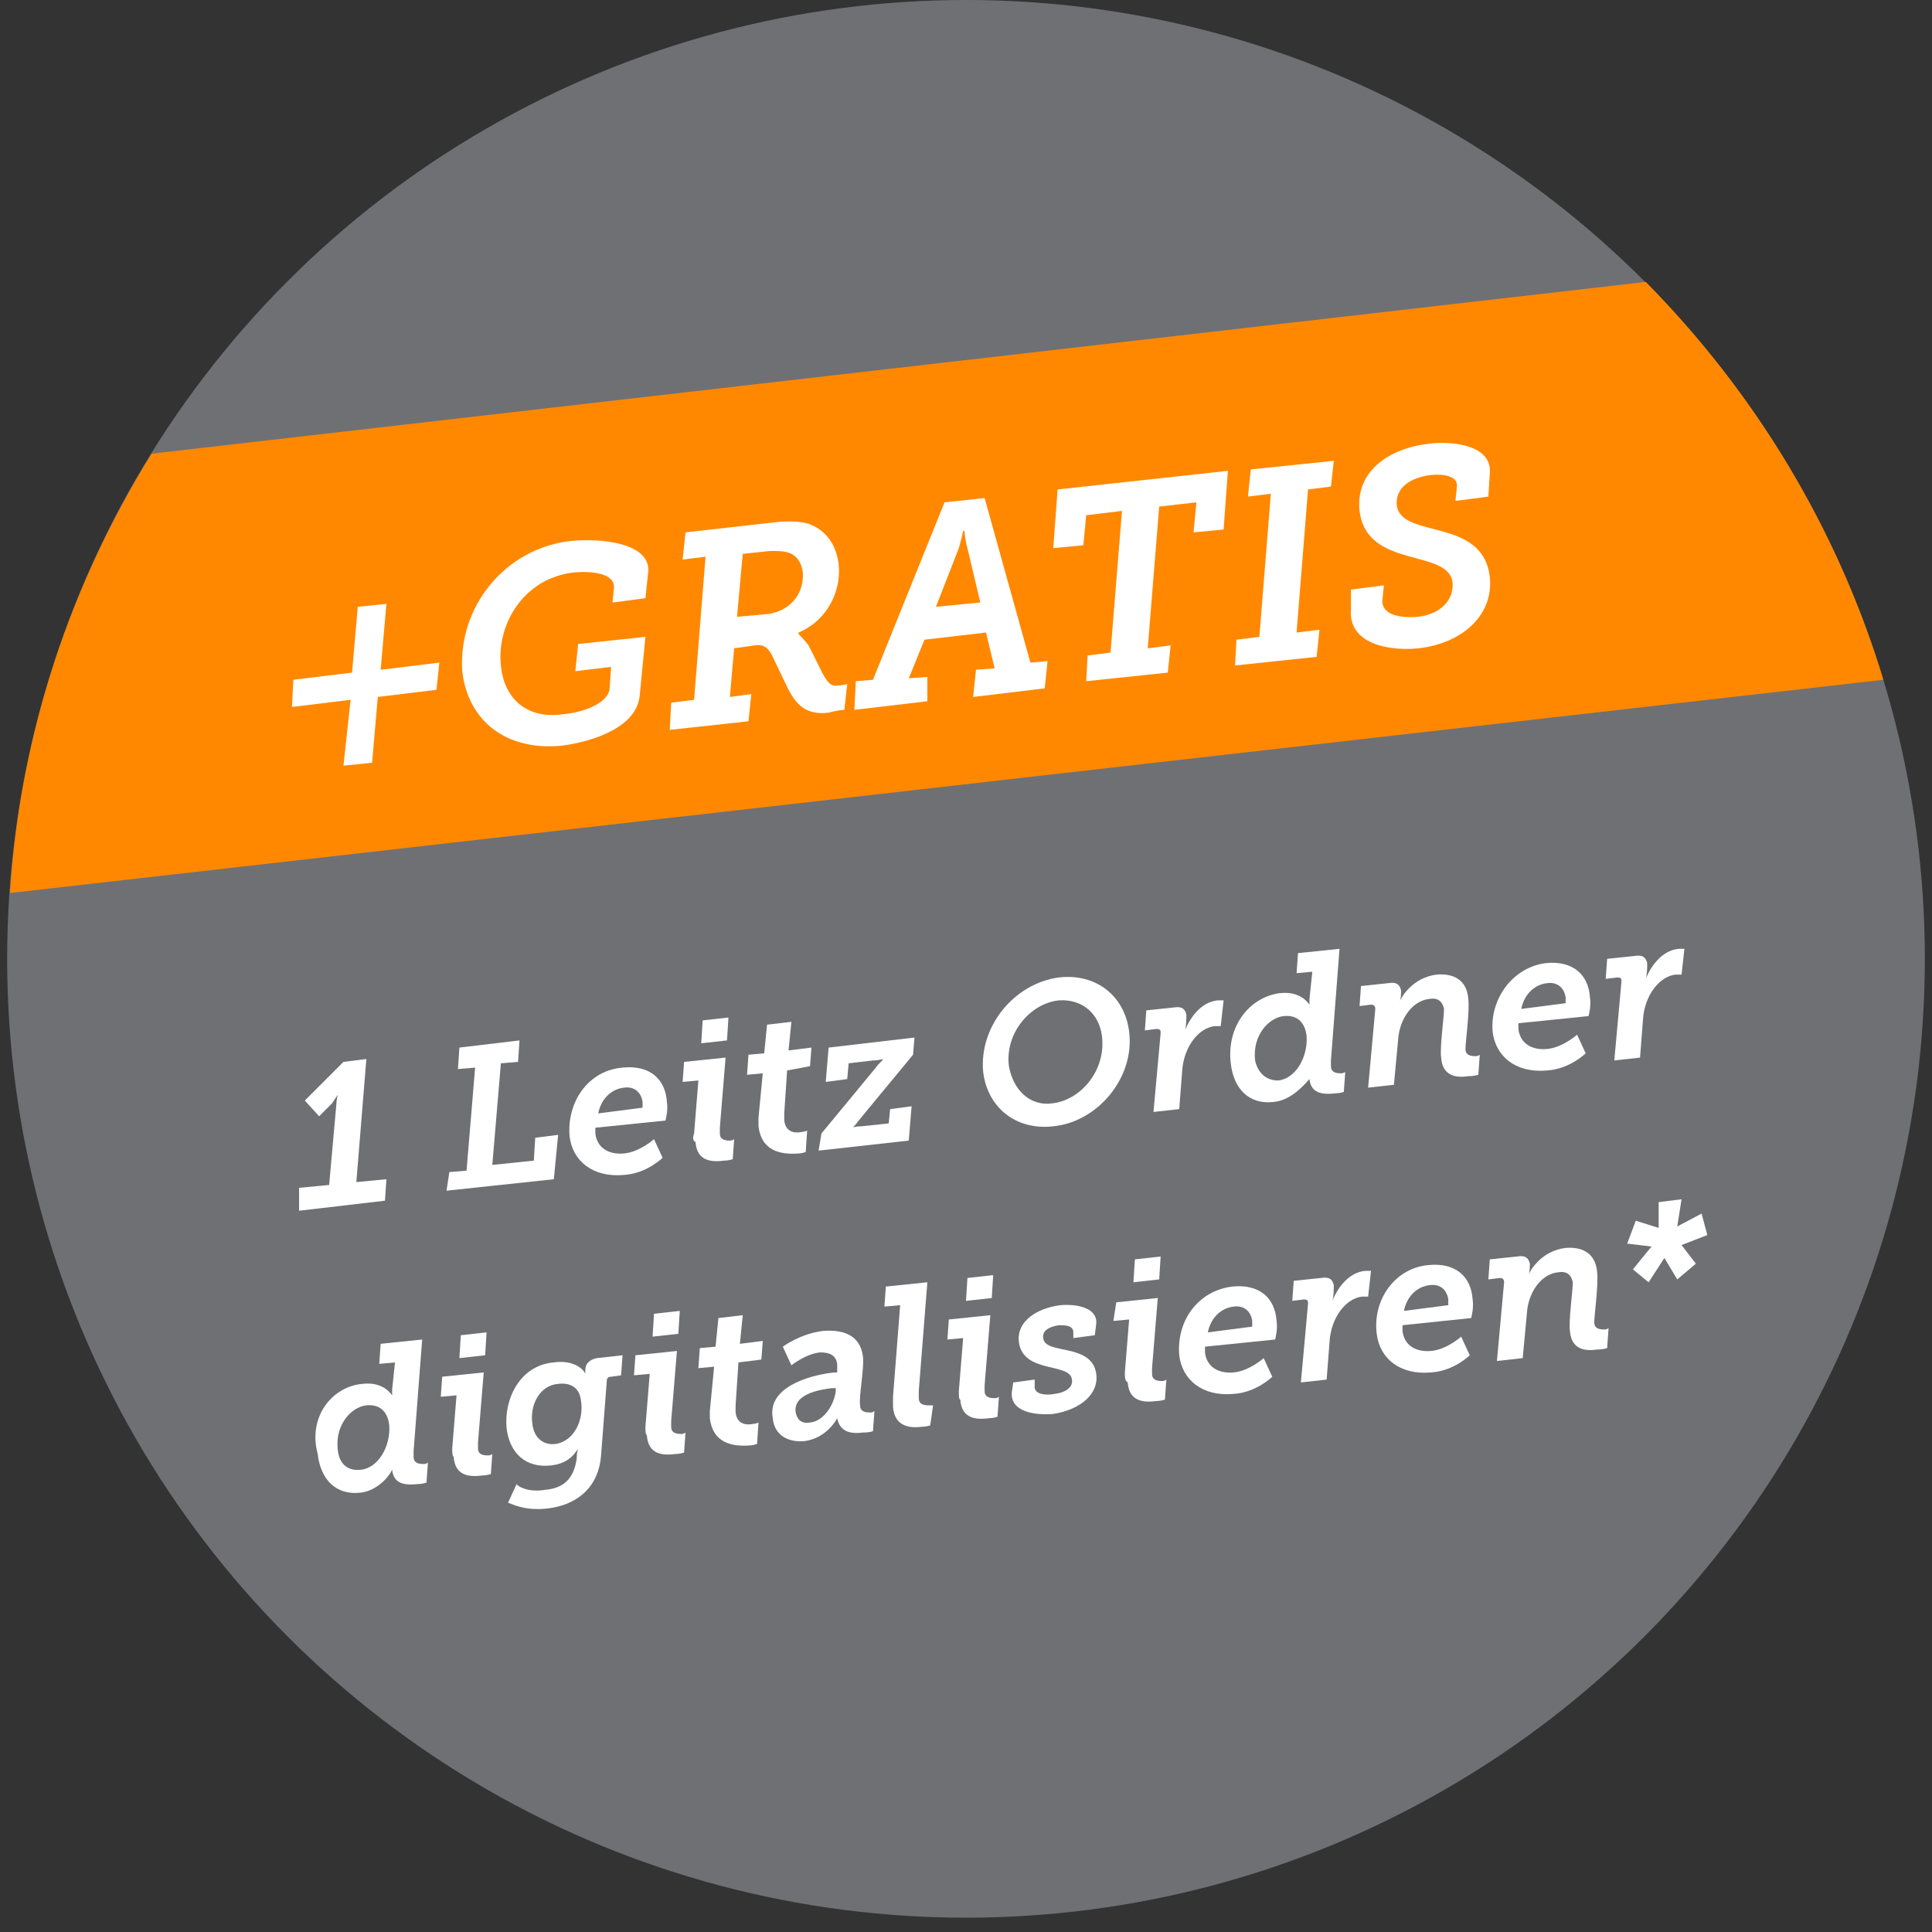 <?xml version="1.0" encoding="utf-8"?>
<!-- Generator: Adobe Illustrator 19.2.1, SVG Export Plug-In . SVG Version: 6.00 Build 0)  -->
<svg version="1.1" id="Ebene_1" xmlns="http://www.w3.org/2000/svg" xmlns:xlink="http://www.w3.org/1999/xlink" x="0px" y="0px"
	 viewBox="0 0 135 135" style="enable-background:new 0 0 135 135;" xml:space="preserve">
<rect x="0" y="0" width="135" height="135" fill="#333333" stroke="none"/>
<style type="text/css">
	.st0{fill:#6F7074;}
	.st1{fill:#FF8800;}
	.st2{fill:#FFFFFF;}
</style>
<circle class="st0" cx="67.5" cy="67" r="67"/>
<path class="st1" d="M0.7,62.4l130.9-14.9c-3.2-10.6-9-20.1-16.6-27.8L10.6,31.7C5,40.7,1.4,51.2,0.7,62.4z"/>
<g>
	<path class="st2" d="M24.5,48.9l-4.1,0.5l0.1-1.9l4.1-0.5l0.4-4.6l2-0.2l-0.4,4.6l4.1-0.5l-0.2,1.9l-4.1,0.5l-0.4,4.6l-2,0.2
		L24.5,48.9z"/>
	<path class="st2" d="M39.9,37.8c2-0.2,5.5,0.1,5.4,2.1l-0.2,1.9l-2.3,0.3l0.1-1c0.1-1.1-1.7-1.2-2.8-1.1c-3.5,0.4-5.4,3.6-5.1,6.5
		c0.2,2.2,1.7,3.8,4.4,3.4c1.2-0.1,3.1-0.7,3.2-1.8l0.1-1.5l-2.5,0.3l0.2-1.9l4.7-0.5l-0.4,4.1c-0.2,2.2-3.2,3.2-5.4,3.5
		c-3.9,0.4-6.6-1.7-7-5.2C32,42.4,35.3,38.3,39.9,37.8z"/>
	<path class="st2" d="M46.9,49.1l1.6-0.2l0.8-10l-1.6,0.2l0.2-1.9l6.2-0.7c0.9-0.1,1.7-0.1,2.4,0.1c1.1,0.4,1.9,1.3,2.1,2.8
		c0.2,1.8-0.7,3.9-2.8,4.8l0,0.1c0,0,0.4,0.4,0.7,0.8l1,2c0.3,0.5,0.5,0.9,1.1,0.8c0.2,0,0.6-0.1,0.6-0.1L59,49.6
		c-0.2,0-0.8,0.1-1.1,0.2c-1.7,0.2-2.3-0.7-2.8-1.6l-1.2-2.5c-0.3-0.5-0.6-0.7-1.2-0.6l-1.4,0.2l-0.3,3.4l1.5-0.2l-0.2,1.9L46.8,51
		L46.9,49.1z M53.7,42.9c1.4-0.2,2.5-1.3,2.4-2.9c-0.1-0.7-0.4-1.1-0.8-1.3c-0.4-0.2-0.9-0.2-1.5-0.2l-1.9,0.2l-0.4,4.4L53.7,42.9z"
		/>
	<path class="st2" d="M59.8,47.6l1.2-0.1l5-12.4l2.8-0.3L72,46.3l1.2-0.1l-0.2,1.9l-5,0.6l0.2-1.9l1.3-0.1l-0.6-2.5l-4.3,0.5
		l-1.1,2.7l1.3-0.1L64.8,49l-5.1,0.6L59.8,47.6z M68.5,42.1l-0.9-3.8c-0.2-0.7-0.2-1.2-0.2-1.2l-0.1,0c0,0-0.1,0.5-0.3,1.2l-1.6,4.1
		L68.5,42.1z"/>
	<path class="st2" d="M76,45.8l1.6-0.2l0.8-9.9L75.9,36l-0.2,2.1l-2.1,0.2l0.3-4.1l11.9-1.3L85.5,37l-2.1,0.2l0.2-2.1l-2.6,0.3
		l-0.8,9.9l1.6-0.2l-0.2,1.9l-5.7,0.6L76,45.8z"/>
	<path class="st2" d="M86.4,44.7l1.6-0.2l0.8-10l-1.6,0.2l0.2-1.9l5.8-0.6L93,34l-1.6,0.2l-0.8,10l1.6-0.2L92,45.9l-5.7,0.6
		L86.4,44.7z"/>
	<path class="st2" d="M94.4,41.2l2.3-0.3l-0.1,1c-0.1,1.1,1.3,1.3,2.5,1.2c1.6-0.2,2.5-1.2,2.4-2.4c-0.3-2.4-6-0.9-6.5-5
		c-0.3-2.8,2.1-4.4,4.9-4.7c1.6-0.2,4.4,0.1,4.2,2.1l-0.1,1.6l-2.3,0.3l0.1-1c0.1-0.8-1.1-0.9-1.9-0.8c-1.4,0.2-2.4,0.9-2.3,2.1
		c0.3,2.4,6,0.8,6.5,5c0.3,2.8-2.1,4.7-5,5c-1.8,0.2-4.9-0.2-4.7-2.7L94.4,41.2z"/>
</g>
<g>
	<path class="st2" d="M20.9,83l2.1-0.2l0.5-5.6c0-0.3,0.1-0.7,0.1-0.7l0,0c0,0-0.2,0.3-0.4,0.6l-0.9,0.9l-1-1.1l2.7-2.7l1.6-0.2
		l-0.7,8.6l2.1-0.2l-0.1,1.5l-6,0.7L20.9,83z"/>
	<path class="st2" d="M31.4,81.9l1.2-0.1l0.6-7.2l-1.2,0.1l0.1-1.5l4.2-0.5l-0.1,1.5L35,74.3l-0.6,7.1l2.9-0.3l0.1-1.6l1.6-0.2
		l-0.3,3.1l-7.5,0.8L31.4,81.9z"/>
	<path class="st2" d="M43.5,74.6c1.9-0.2,3,0.8,3.1,2.4c0.1,0.6-0.1,1.3-0.1,1.3l-4.9,0.5c0,0,0,0.2,0,0.4c0.1,0.9,0.8,1.5,2,1.4
		c1.1-0.1,2.1-1,2.1-1l0.6,1.3c0,0-1.1,1.1-2.7,1.2c-2.2,0.2-3.6-1-3.8-2.7C39.6,77,41.1,74.8,43.5,74.6z M44.9,77.4
		c0,0,0-0.2,0-0.4c-0.1-0.7-0.6-1.1-1.3-1c-0.9,0.1-1.6,0.8-1.8,1.8L44.9,77.4z"/>
	<path class="st2" d="M48.5,79.2l0.3-3.7l-1.1,0.1l0.1-1.4l2.9-0.3l-0.4,4.9c0,0.1,0,0.3,0,0.4c0,0.4,0.3,0.5,0.7,0.5
		c0.2,0,0.3-0.1,0.3-0.1l-0.1,1.4c0,0-0.3,0.1-0.6,0.1c-0.8,0.1-1.9,0.1-2-1.3C48.4,79.7,48.4,79.5,48.5,79.2z M49.1,71.3l1.8-0.2
		l-0.1,1.6L49,72.9L49.1,71.3z"/>
	<path class="st2" d="M53,78.1l0.3-3.1l-1.1,0.1l0.1-1.4l1.1-0.1l0.2-2l1.7-0.2l-0.2,2l1.6-0.2l-0.1,1.3L55,74.8l-0.2,3
		c0,0.2,0,0.4,0,0.5c0.1,0.8,0.7,0.9,1.2,0.8c0.2,0,0.4-0.1,0.4-0.1l-0.1,1.5c0,0-0.3,0.1-0.5,0.1c-1.3,0.1-2.6-0.2-2.8-1.9
		C53,78.5,53,78.3,53,78.1z"/>
	<path class="st2" d="M57.4,79.2l3.8-4.6c0.2-0.3,0.5-0.5,0.5-0.6l0,0c0,0-0.3,0.1-0.7,0.1l-1.7,0.2l-0.1,1.1l-1.5,0.2l0.2-2.4
		l6-0.7l-0.1,1.2l-3.8,4.6c-0.2,0.3-0.5,0.6-0.5,0.5l0,0c0,0,0.3-0.1,0.7-0.1l1.9-0.2l0.1-1l1.5-0.2l-0.2,2.4l-6.3,0.7L57.4,79.2z"
		/>
	<path class="st2" d="M74,68.3c2.6-0.3,4.6,1.3,4.9,3.8c0.4,3.2-2.2,6.3-5.3,6.6C71,79,69,77.4,68.7,74.9
		C68.4,71.7,70.9,68.7,74,68.3z M73.5,77.1c2-0.2,3.8-2.3,3.5-4.7c-0.2-1.6-1.4-2.6-3-2.5c-2,0.2-3.8,2.3-3.5,4.6
		C70.8,76.2,72,77.3,73.5,77.1z"/>
	<path class="st2" d="M81.1,72.2c0-0.2,0-0.3-0.3-0.3L80,72l0.1-1.4l1.9-0.2c0.6-0.1,0.8,0.1,0.9,0.5c0,0.2,0,0.8-0.1,1.1l0,0
		c0.4-1,1.2-2,2.3-2.1c0.2,0,0.4,0,0.4,0l-0.2,1.8c0,0-0.2,0-0.4,0c-1.1,0.1-2.2,1.4-2.3,3.2l-0.2,2.6l-1.8,0.2L81.1,72.2z"/>
	<path class="st2" d="M89.4,69.4c0.8-0.1,1.6,0.1,2.1,0.8l0,0c0,0,0-0.2,0-0.4l0.2-1.9L90.6,68l0.1-1.4l2.9-0.3l-0.6,7.8
		c0,0.1,0,0.3,0,0.4c0,0.4,0.3,0.5,0.7,0.5c0.2,0,0.3-0.1,0.3-0.1l-0.1,1.4c0,0-0.3,0.1-0.6,0.1c-0.9,0.1-1.7,0-1.8-1l0,0
		C90.8,76.2,90,76.9,89,77c-1.7,0.2-2.8-0.9-3-2.7C85.7,71.7,87.3,69.7,89.4,69.4z M89.3,75.5c1.2-0.1,2.1-1.6,2-3.1
		c-0.1-0.9-0.6-1.5-1.6-1.4c-1,0.1-2.2,1.3-2,3.1C87.9,75,88.5,75.5,89.3,75.5z"/>
	<path class="st2" d="M96.1,70.5c0-0.2-0.1-0.3-0.3-0.3L95,70.3l0.1-1.4l1.9-0.2c0.6-0.1,0.8,0.1,0.9,0.5c0,0.2,0,0.6-0.1,0.8l0,0
		c0.1-0.3,0.9-1.7,2.6-1.9c1.2-0.1,2.1,0.4,2.2,1.7c0.1,0.9-0.2,3-0.2,3.5c0,0.4,0.3,0.5,0.7,0.5c0.2,0,0.3-0.1,0.3-0.1l-0.1,1.4
		c0,0-0.3,0.1-0.7,0.1c-0.7,0.1-1.8,0.1-1.9-1.3c-0.1-0.7,0.2-2.8,0.2-3.4c-0.1-0.5-0.4-0.8-1-0.7c-1.2,0.1-2.1,1.4-2.2,2.8
		l-0.3,3.2l-1.8,0.2L96.1,70.5z"/>
	<path class="st2" d="M108,67.3c1.9-0.2,3,0.8,3.1,2.4c0.1,0.6-0.1,1.3-0.1,1.3l-4.9,0.5c0,0,0,0.2,0,0.4c0.1,0.9,0.8,1.5,2,1.4
		c1.1-0.1,2.1-1,2.1-1l0.6,1.3c0,0-1.1,1.1-2.7,1.2c-2.2,0.2-3.6-1-3.8-2.7C104.1,69.8,105.7,67.6,108,67.3z M109.4,70.1
		c0,0,0-0.2,0-0.4c-0.1-0.7-0.6-1.1-1.3-1c-0.9,0.1-1.6,0.8-1.8,1.8L109.4,70.1z"/>
	<path class="st2" d="M113.3,68.6c0-0.2,0-0.3-0.3-0.3l-0.8,0.1l0.1-1.4l1.9-0.2c0.6-0.1,0.8,0.1,0.9,0.5c0,0.2,0,0.8-0.1,1.1l0,0
		c0.4-1,1.2-2,2.3-2.1c0.2,0,0.4,0,0.4,0l-0.2,1.8c0,0-0.2,0-0.4,0c-1.1,0.1-2.2,1.4-2.3,3.2l-0.2,2.6l-1.8,0.2L113.3,68.6z"/>
</g>
<g>
	<path class="st2" d="M25.3,96.7c0.8-0.1,1.6,0.1,2.1,0.8l0,0c0,0,0-0.2,0-0.4l0.2-1.9l-1.1,0.1l0.1-1.4l2.9-0.3l-0.6,7.8
		c0,0.1,0,0.3,0,0.4c0,0.4,0.3,0.5,0.7,0.5c0.2,0,0.3-0.1,0.3-0.1l-0.1,1.4c0,0-0.3,0.1-0.6,0.1c-0.9,0.1-1.7,0-1.8-1l0,0
		c-0.4,0.8-1.3,1.5-2.2,1.6c-1.7,0.2-2.8-0.9-3-2.7C21.5,99,23.2,96.9,25.3,96.7z M25.2,102.7c1.2-0.1,2.1-1.6,2-3.1
		c-0.1-0.9-0.6-1.5-1.6-1.4c-1,0.1-2.2,1.3-2,3.1C23.7,102.3,24.3,102.8,25.2,102.7z"/>
	<path class="st2" d="M31.6,101.2l0.3-3.7l-1.1,0.1l0.1-1.4l2.9-0.3l-0.4,4.9c0,0.1,0,0.3,0,0.4c0,0.4,0.3,0.5,0.7,0.5
		c0.2,0,0.3-0.1,0.3-0.1l-0.1,1.4c0,0-0.3,0.1-0.6,0.1c-0.8,0.1-1.9,0.1-2-1.3C31.6,101.7,31.6,101.5,31.6,101.2z M32.2,93.3
		l1.8-0.2l-0.1,1.6l-1.8,0.2L32.2,93.3z"/>
	<path class="st2" d="M38.1,104.1c1.2-0.1,2-0.7,2.2-2.2c0-0.5,0.1-0.7,0.1-0.7l0,0c-0.4,0.7-1,1.1-1.9,1.2
		c-1.8,0.2-2.9-0.9-3.1-2.6c-0.2-2,0.9-4.4,3.3-4.6c1.4-0.2,2.1,0.5,2.2,0.8l0,0c0,0,0-0.1,0-0.3c0-0.4,0.3-0.7,0.8-0.8l1.8-0.2
		l-0.1,1.4l-0.7,0.1c-0.2,0-0.3,0.1-0.3,0.3l-0.4,5.2c-0.2,2.5-2,3.5-3.7,3.7c-1.6,0.2-2.5-0.3-2.8-0.4l0.6-1.3
		C36.2,103.9,37,104.3,38.1,104.1z M38.8,100.9c1.4-0.2,2-1.8,1.8-3c-0.1-1-0.8-1.3-1.6-1.2c-1.3,0.1-2,1.5-1.8,2.8
		C37.3,100.4,37.9,101,38.8,100.9z"/>
	<path class="st2" d="M45.1,99.7l0.3-3.7l-1.1,0.1l0.1-1.4l2.9-0.3l-0.4,4.9c0,0.1,0,0.3,0,0.4c0,0.4,0.3,0.5,0.7,0.5
		c0.2,0,0.3-0.1,0.3-0.1l-0.1,1.4c0,0-0.3,0.1-0.6,0.1c-0.8,0.1-1.9,0.1-2-1.3C45.1,100.2,45.1,100,45.1,99.7z M45.7,91.8l1.8-0.2
		l-0.1,1.6l-1.8,0.2L45.7,91.8z"/>
	<path class="st2" d="M49.6,98.6l0.3-3.1l-1.1,0.1l0.1-1.4l1.1-0.1l0.2-2l1.7-0.2l-0.2,2l1.6-0.2l-0.1,1.3l-1.6,0.2l-0.2,3
		c0,0.2,0,0.4,0,0.5c0.1,0.8,0.7,0.9,1.2,0.8c0.2,0,0.4-0.1,0.4-0.1l-0.1,1.5c0,0-0.3,0.1-0.5,0.1c-1.3,0.1-2.6-0.2-2.8-1.9
		C49.6,99,49.6,98.8,49.6,98.6z"/>
	<path class="st2" d="M58.3,95.9l0.2,0c0,0,0-0.4,0-0.6c-0.1-0.6-0.5-0.8-1.2-0.8c-1,0.1-2,0.9-2,0.9l-0.6-1.3c0,0,1.2-0.9,2.8-1.1
		c1.3-0.1,2.6,0.2,2.8,1.8c0.1,0.8-0.3,2.8-0.2,3.4c0,0.4,0.3,0.5,0.7,0.5c0.2,0,0.3-0.1,0.3-0.1l-0.1,1.4c0,0-0.2,0.1-0.7,0.1
		c-0.8,0.1-1.6,0-1.8-1l0,0c0,0-0.7,1.4-2.3,1.6c-1.1,0.1-2.1-0.4-2.2-1.6C53.6,97,56.4,96.1,58.3,95.9z M56.6,99.4
		c1-0.1,1.7-1.3,1.8-2.2l0-0.2l-0.3,0c-0.8,0.1-2.7,0.4-2.5,1.7C55.7,99.2,56,99.5,56.6,99.4z"/>
	<path class="st2" d="M62.4,97.6l0.5-6.4l-1.1,0.1l0.1-1.4l2.9-0.3l-0.6,7.6c0,0.2,0,0.4,0,0.5c0,0.4,0.3,0.5,0.7,0.5
		c0.2,0,0.3,0,0.3,0L65,99.6c0,0-0.3,0.1-0.6,0.1c-0.8,0.1-1.9,0-2-1.4C62.4,98.2,62.4,97.9,62.4,97.6z"/>
	<path class="st2" d="M67,97.2l0.3-3.7l-1.1,0.1l0.1-1.4l2.9-0.3l-0.4,4.9c0,0.1,0,0.3,0,0.4c0,0.4,0.3,0.5,0.7,0.5
		c0.2,0,0.3-0.1,0.3-0.1l-0.1,1.4c0,0-0.3,0.1-0.6,0.1c-0.8,0.1-1.9,0.1-2-1.3C67,97.8,67,97.5,67,97.2z M67.6,89.3l1.8-0.2
		l-0.1,1.6l-1.8,0.2L67.6,89.3z"/>
	<path class="st2" d="M70.8,96.6l1.5-0.2l0,0.4c-0.1,0.7,0.9,0.7,1.4,0.6c0.8-0.1,1.3-0.5,1.2-1c-0.1-1.2-3.4-0.4-3.7-2.6
		c-0.2-1.5,1.3-2.4,2.9-2.6c1.2-0.1,2.6,0.2,2.5,1.3l-0.1,0.8l-1.5,0.2l0-0.4c0-0.5-0.6-0.5-1-0.5c-0.7,0.1-1.2,0.4-1.1,0.9
		c0.1,1.2,3.4,0.3,3.7,2.5c0.2,1.4-1.1,2.5-3,2.8c-1.2,0.1-3-0.1-2.9-1.5L70.8,96.6z"/>
	<path class="st2" d="M78.6,95.9l0.3-3.7l-1.1,0.1L78,91l2.9-0.3l-0.4,4.9c0,0.1,0,0.3,0,0.4c0,0.4,0.3,0.5,0.7,0.5
		c0.2,0,0.3-0.1,0.3-0.1l-0.1,1.4c0,0-0.3,0.1-0.6,0.1c-0.8,0.1-1.9,0.1-2-1.3C78.6,96.5,78.6,96.2,78.6,95.9z M79.3,88l1.8-0.2
		l-0.1,1.6l-1.8,0.2L79.3,88z"/>
	<path class="st2" d="M86.1,89.9c1.9-0.2,3,0.8,3.1,2.4c0.1,0.6-0.1,1.3-0.1,1.3l-4.9,0.5c0,0,0,0.2,0,0.4c0.1,0.9,0.8,1.5,2,1.4
		c1.1-0.1,2.1-1,2.1-1l0.6,1.3c0,0-1.1,1.1-2.7,1.2c-2.2,0.2-3.6-1-3.8-2.7C82.2,92.3,83.7,90.2,86.1,89.9z M87.5,92.7
		c0,0,0-0.2,0-0.4c-0.1-0.7-0.6-1.1-1.3-1c-0.9,0.1-1.6,0.8-1.8,1.8L87.5,92.7z"/>
	<path class="st2" d="M91.4,91.1c0-0.2,0-0.3-0.3-0.3l-0.8,0.1l0.1-1.4l1.9-0.2c0.6-0.1,0.8,0.1,0.9,0.5c0,0.2,0,0.8-0.1,1.1l0,0
		c0.4-1,1.2-2,2.3-2.1c0.2,0,0.4,0,0.4,0l-0.2,1.8c0,0-0.2,0-0.4,0c-1.1,0.1-2.2,1.4-2.3,3.2l-0.2,2.6l-1.8,0.2L91.4,91.1z"/>
	<path class="st2" d="M99.8,88.4c1.9-0.2,3,0.8,3.1,2.4c0.1,0.6-0.1,1.3-0.1,1.3L98,92.6c0,0,0,0.2,0,0.4c0.1,0.9,0.8,1.5,2,1.4
		c1.1-0.1,2.1-1,2.1-1l0.6,1.3c0,0-1.1,1.1-2.7,1.2c-2.2,0.2-3.6-1-3.8-2.7C95.9,90.8,97.5,88.6,99.8,88.4z M101.2,91.2
		c0,0,0-0.2,0-0.4c-0.1-0.7-0.6-1.1-1.3-1c-0.9,0.1-1.6,0.8-1.8,1.8L101.2,91.2z"/>
	<path class="st2" d="M105.1,89.6c0-0.2-0.1-0.3-0.3-0.3l-0.8,0.1l0.1-1.4l1.9-0.2c0.6-0.1,0.8,0.1,0.9,0.5c0,0.2,0,0.6-0.1,0.8l0,0
		c0.1-0.3,0.9-1.7,2.6-1.9c1.2-0.1,2.1,0.4,2.2,1.7c0.1,0.9-0.2,3-0.2,3.5c0,0.4,0.3,0.5,0.7,0.5c0.2,0,0.3-0.1,0.3-0.1l-0.1,1.4
		c0,0-0.3,0.1-0.7,0.1c-0.7,0.1-1.8,0.1-1.9-1.3c-0.1-0.7,0.2-2.8,0.2-3.4c-0.1-0.5-0.4-0.8-1-0.7c-1.2,0.1-2.1,1.4-2.2,2.8
		l-0.3,3.2l-1.8,0.2L105.1,89.6z"/>
	<path class="st2" d="M114.1,88.7l1.3-1.6l0,0l-1.7-0.2l0.6-1.6l1.6,0.5l0-1.8l1.6-0.2l-0.3,1.9l1.7-0.9l0.4,1.5l-1.8,0.7l0,0l1,1.3
		l-1.3,1.1l-0.9-1.5l0,0l-1.1,1.7L114.1,88.7z"/>
</g>
</svg>
